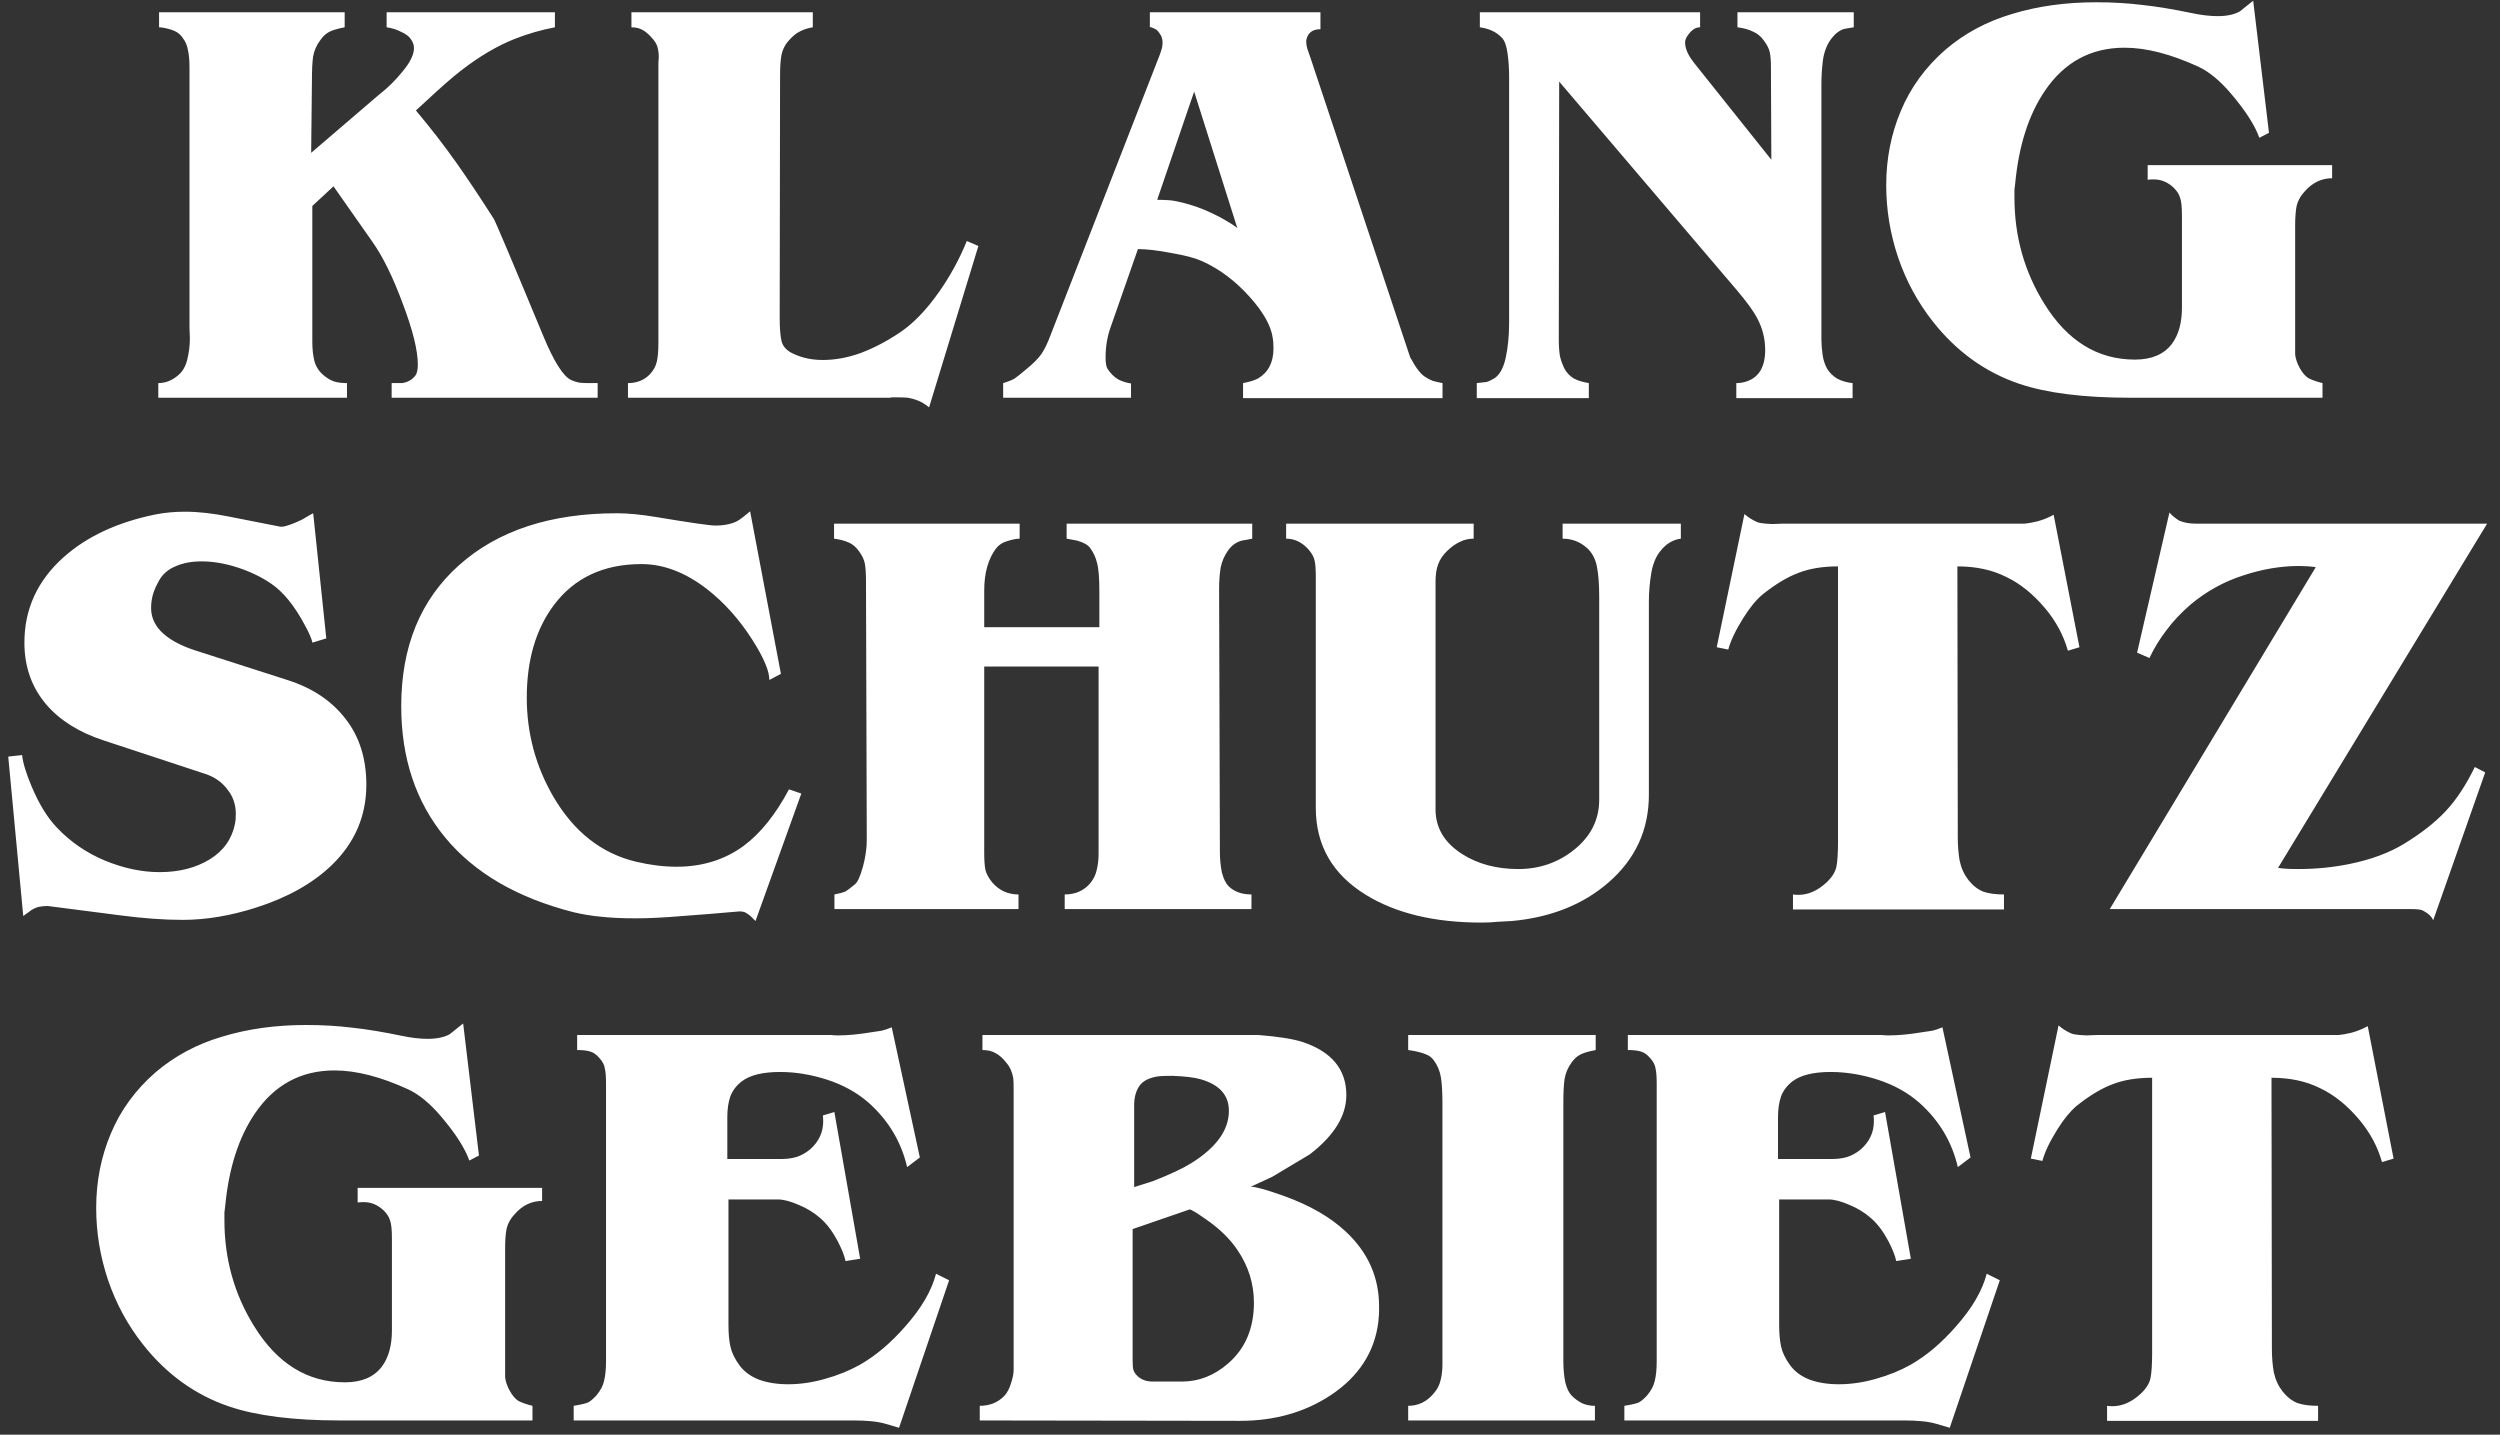 <svg width="176" height="101" viewBox="0 0 176 101" fill="none" xmlns="http://www.w3.org/2000/svg">
<rect x="0" y="0" width="176" height="101" fill="#333333" stroke="none"/>
<path d="M42.075 28H27.572V26.97C27.807 26.97 28.051 26.97 28.304 26.97C28.701 26.916 29.017 26.735 29.252 26.428C29.361 26.265 29.415 26.012 29.415 25.669C29.415 24.675 29.063 23.247 28.358 21.386C27.671 19.524 26.957 18.069 26.216 17.021L23.478 13.117L21.987 14.5V24.069C21.987 24.611 22.042 25.081 22.15 25.479C22.276 25.877 22.502 26.202 22.828 26.455C23.045 26.636 23.28 26.771 23.533 26.861C23.786 26.934 24.084 26.97 24.427 26.97V28H11.144V26.97C11.632 26.97 12.084 26.798 12.499 26.455C12.825 26.202 13.051 25.831 13.177 25.343C13.304 24.837 13.367 24.331 13.367 23.825C13.349 23.392 13.34 23.139 13.34 23.066V5.554C13.34 5.175 13.34 4.895 13.34 4.714C13.34 4.244 13.304 3.846 13.231 3.521C13.177 3.196 13.051 2.907 12.852 2.654C12.671 2.383 12.4 2.193 12.039 2.084C11.677 1.976 11.397 1.922 11.198 1.922V0.864H24.265V1.922C23.704 2.03 23.325 2.148 23.126 2.274C22.927 2.383 22.737 2.563 22.557 2.816C22.286 3.178 22.114 3.566 22.042 3.982C21.987 4.38 21.96 4.931 21.96 5.636L21.906 10.759L26.65 6.693C27.283 6.205 27.852 5.645 28.358 5.012C28.882 4.38 29.144 3.837 29.144 3.386C29.144 3.169 29.072 2.961 28.927 2.762C28.801 2.563 28.575 2.392 28.249 2.247C27.942 2.084 27.599 1.976 27.219 1.922V0.864H39.066V1.922C38.108 2.102 37.168 2.373 36.246 2.735C35.017 3.223 33.77 3.955 32.505 4.931C31.891 5.401 31.042 6.142 29.957 7.154L29.28 7.777C30.328 9.024 31.286 10.262 32.153 11.491C32.93 12.593 33.798 13.895 34.755 15.395C34.882 15.593 36.048 18.349 38.252 23.663C38.993 25.452 39.644 26.482 40.204 26.753C40.403 26.843 40.602 26.907 40.801 26.943C41.017 26.961 41.198 26.97 41.343 26.97C41.65 26.97 41.894 26.97 42.075 26.97V28ZM68.878 17.319L65.408 28.678C65.119 28.443 64.848 28.28 64.595 28.19C64.36 28.099 64.134 28.036 63.917 28C63.718 27.982 63.465 27.973 63.158 27.973C63.031 27.973 62.914 27.973 62.806 27.973C62.769 27.973 62.724 27.982 62.67 28H44.209V26.97C44.842 26.97 45.357 26.762 45.754 26.346C46.007 26.075 46.17 25.777 46.242 25.452C46.315 25.127 46.351 24.693 46.351 24.151V5.012C46.351 4.849 46.351 4.696 46.351 4.551C46.351 4.389 46.36 4.226 46.378 4.063C46.378 3.774 46.351 3.539 46.297 3.358C46.26 3.178 46.161 2.988 45.998 2.789C45.763 2.5 45.528 2.283 45.293 2.139C45.059 1.994 44.778 1.922 44.453 1.922V0.864H57.221V1.922C56.878 1.976 56.571 2.075 56.3 2.22C56.047 2.346 55.793 2.554 55.54 2.843C55.287 3.114 55.116 3.44 55.025 3.819C54.953 4.199 54.917 4.678 54.917 5.256L54.89 22.361C54.89 23.102 54.935 23.663 55.025 24.042C55.134 24.422 55.414 24.711 55.866 24.91C56.173 25.054 56.498 25.163 56.842 25.235C57.185 25.307 57.547 25.343 57.926 25.343C58.793 25.343 59.679 25.181 60.583 24.855C61.504 24.512 62.435 24.024 63.375 23.392C64.314 22.759 65.227 21.81 66.113 20.545C66.89 19.443 67.54 18.25 68.064 16.967L68.878 17.319ZM101.553 28.027H87.511V26.97C87.981 26.88 88.333 26.771 88.568 26.645C89.291 26.211 89.653 25.506 89.653 24.53C89.653 24.205 89.635 23.952 89.598 23.771C89.472 22.922 88.939 21.973 87.999 20.925C86.987 19.786 85.857 18.937 84.61 18.377C84.123 18.16 83.4 17.97 82.442 17.807C81.502 17.627 80.725 17.536 80.11 17.536L78.186 23.039C77.951 23.69 77.833 24.404 77.833 25.181C77.833 25.56 77.879 25.822 77.969 25.967C78.186 26.292 78.43 26.536 78.701 26.699C78.972 26.843 79.279 26.943 79.623 26.997V28H70.623V26.97C70.984 26.861 71.255 26.753 71.436 26.645C71.616 26.518 71.888 26.301 72.249 25.994C72.719 25.614 73.071 25.262 73.306 24.937C73.541 24.593 73.767 24.123 73.984 23.527L81.493 4.253C81.583 4.036 81.665 3.819 81.737 3.602C81.809 3.386 81.845 3.187 81.845 3.006C81.845 2.753 81.782 2.545 81.656 2.383C81.547 2.202 81.43 2.084 81.303 2.03C81.195 1.976 81.077 1.931 80.951 1.895V0.864H92.96V2.057C92.526 2.057 92.228 2.211 92.065 2.518C91.993 2.663 91.957 2.807 91.957 2.952C91.957 3.096 91.984 3.259 92.038 3.44C92.056 3.476 92.119 3.657 92.228 3.982L99.276 25.154C99.403 25.37 99.502 25.542 99.574 25.669C99.809 26.048 100.035 26.319 100.252 26.482C100.469 26.627 100.668 26.735 100.848 26.807C101.029 26.861 101.264 26.916 101.553 26.97V28.027ZM87.104 16.045L84.068 6.449L81.466 14.066C81.683 14.066 81.954 14.075 82.279 14.093C82.604 14.111 83.083 14.211 83.716 14.392C84.348 14.572 85.035 14.852 85.776 15.232C86.318 15.521 86.761 15.792 87.104 16.045ZM130.504 1.922C130.287 1.958 130.07 1.994 129.853 2.03C129.528 2.12 129.23 2.337 128.959 2.681C128.633 3.096 128.425 3.611 128.335 4.226C128.263 4.822 128.227 5.373 128.227 5.88V23.934C128.227 24.223 128.254 24.566 128.308 24.964C128.362 25.343 128.471 25.678 128.633 25.967C128.814 26.256 129.058 26.491 129.365 26.672C129.69 26.834 130.043 26.934 130.422 26.97V28.027H122.236V26.97C122.471 26.97 122.706 26.934 122.94 26.861C123.826 26.572 124.269 25.831 124.269 24.639C124.269 23.843 124.079 23.093 123.7 22.389C123.446 21.901 122.959 21.232 122.236 20.383L109.766 5.744L109.739 23.907C109.739 24.358 109.766 24.747 109.82 25.072C109.892 25.38 110.001 25.678 110.145 25.967C110.308 26.256 110.525 26.482 110.796 26.645C111.067 26.789 111.419 26.898 111.853 26.97V28.027H103.965V26.97C104.308 26.934 104.543 26.907 104.669 26.889C104.796 26.852 104.968 26.771 105.184 26.645C105.564 26.41 105.835 25.931 105.998 25.208C106.16 24.467 106.242 23.636 106.242 22.714V6.096C106.242 5.88 106.242 5.654 106.242 5.419C106.242 4.84 106.206 4.289 106.133 3.765C106.061 3.241 105.934 2.88 105.754 2.681C105.374 2.265 104.85 2.012 104.181 1.922V0.864H119.687V1.922C119.507 1.922 119.344 1.976 119.2 2.084C119.073 2.175 118.946 2.31 118.82 2.491C118.693 2.654 118.63 2.825 118.63 3.006C118.63 3.259 118.712 3.539 118.874 3.846C118.946 3.991 119.073 4.181 119.254 4.416L124.703 11.247L124.675 5.12C124.675 4.976 124.675 4.867 124.675 4.795C124.675 4.307 124.648 3.937 124.594 3.684C124.54 3.431 124.404 3.16 124.187 2.87C123.971 2.563 123.709 2.346 123.401 2.22C123.112 2.075 122.751 1.976 122.317 1.922V0.864H130.504V1.922ZM164.181 12.548C163.44 12.548 162.799 12.855 162.257 13.47C161.967 13.777 161.778 14.111 161.687 14.473C161.615 14.834 161.579 15.295 161.579 15.855V23.934C161.579 24.277 161.579 24.62 161.579 24.964C161.615 25.271 161.723 25.587 161.904 25.913C162.085 26.238 162.284 26.473 162.501 26.617C162.736 26.744 163.07 26.861 163.504 26.97V28H149.949C146.696 28 144.103 27.675 142.169 27.024C139.766 26.211 137.732 24.747 136.07 22.633C135.004 21.277 134.19 19.777 133.63 18.133C133.07 16.47 132.79 14.771 132.79 13.036C132.79 11.175 133.133 9.431 133.82 7.804C134.507 6.16 135.555 4.723 136.964 3.494C138.32 2.337 139.892 1.497 141.681 0.973C143.47 0.431 145.431 0.16 147.564 0.16C148.72 0.16 149.805 0.223 150.817 0.349C151.829 0.458 152.986 0.648 154.287 0.919C154.955 1.063 155.57 1.136 156.13 1.136C156.763 1.136 157.278 1.027 157.675 0.81C157.982 0.557 158.299 0.304 158.624 0.051L159.736 9.349L159.058 9.702C158.751 8.834 158.091 7.804 157.079 6.611C156.302 5.69 155.525 5.048 154.748 4.687C152.814 3.801 151.088 3.358 149.57 3.358C147.202 3.358 145.332 4.37 143.958 6.395C142.82 8.075 142.124 10.244 141.871 12.901C141.853 13.063 141.835 13.217 141.817 13.361C141.817 13.506 141.817 13.687 141.817 13.904C141.817 16.633 142.513 19.117 143.904 21.358C145.531 23.997 147.663 25.316 150.302 25.316C151.476 25.316 152.344 24.946 152.904 24.205C153.374 23.572 153.609 22.723 153.609 21.657V15.178C153.609 14.563 153.564 14.139 153.473 13.904C153.401 13.669 153.257 13.443 153.04 13.226C152.624 12.828 152.154 12.63 151.63 12.63C151.431 12.63 151.287 12.639 151.196 12.657V11.627H164.181V12.548ZM25.79 55.244C25.79 57.449 24.977 59.337 23.351 60.91C22.013 62.193 20.242 63.187 18.037 63.892C16.23 64.47 14.504 64.759 12.86 64.759C11.54 64.759 10.059 64.651 8.414 64.434C6.769 64.217 5.089 64 3.372 63.783C3.137 63.783 2.938 63.801 2.775 63.837C2.631 63.855 2.45 63.928 2.233 64.054C2.034 64.199 1.836 64.343 1.637 64.488L0.58 53.265L1.555 53.157C1.61 53.699 1.836 54.44 2.233 55.38C2.739 56.59 3.327 57.548 3.995 58.253C4.953 59.265 6.083 60.042 7.384 60.584C8.703 61.127 9.986 61.398 11.233 61.398C12.607 61.398 13.781 61.099 14.757 60.503C15.733 59.907 16.33 59.066 16.546 57.982C16.583 57.819 16.601 57.593 16.601 57.304C16.601 56.636 16.402 56.057 16.004 55.569C15.625 55.063 15.11 54.702 14.459 54.485L7.302 52.127C5.586 51.566 4.248 50.735 3.29 49.633C2.242 48.422 1.718 46.958 1.718 45.241C1.718 42.873 2.64 40.867 4.483 39.223C6.128 37.759 8.287 36.756 10.962 36.214C11.613 36.087 12.299 36.024 13.022 36.024C13.962 36.024 15.01 36.142 16.167 36.377C17.323 36.611 18.516 36.846 19.745 37.081C19.89 37.081 19.989 37.072 20.043 37.054C20.441 36.946 20.857 36.783 21.29 36.566C21.616 36.367 21.869 36.223 22.049 36.133L22.971 44.943L21.995 45.241C21.941 44.97 21.76 44.554 21.453 43.994C20.73 42.639 19.944 41.672 19.095 41.093C18.408 40.623 17.622 40.244 16.736 39.955C15.851 39.666 15.001 39.521 14.188 39.521C13.483 39.521 12.869 39.639 12.345 39.873C11.82 40.09 11.432 40.434 11.179 40.904C11.016 41.193 10.899 41.446 10.826 41.663C10.7 42.024 10.637 42.404 10.637 42.801C10.637 43.398 10.854 43.931 11.287 44.401C11.83 44.979 12.67 45.449 13.809 45.81L20.314 47.898C22.031 48.458 23.369 49.361 24.326 50.608C25.302 51.855 25.79 53.401 25.79 55.244ZM56.413 55.867L53.187 64.84C53.025 64.678 52.907 64.56 52.835 64.488C52.726 64.398 52.609 64.316 52.483 64.244C52.374 64.19 52.23 64.163 52.049 64.163C50.639 64.289 49.302 64.398 48.037 64.488C46.772 64.596 45.678 64.651 44.757 64.651C43.835 64.651 43.04 64.615 42.371 64.542C41.72 64.488 41.052 64.379 40.365 64.217C36.407 63.205 33.398 61.452 31.338 58.958C29.278 56.464 28.247 53.383 28.247 49.714C28.247 45.521 29.603 42.214 32.314 39.792C35.043 37.352 38.748 36.133 43.428 36.133C44.205 36.133 45.136 36.223 46.22 36.404C48.606 36.801 49.989 37 50.368 37C50.838 37 51.254 36.937 51.615 36.81C51.778 36.756 51.922 36.684 52.049 36.593C52.193 36.503 52.446 36.304 52.808 35.997L54.976 47.437L54.163 47.87C54.163 47.238 53.766 46.298 52.97 45.051C52.049 43.605 50.983 42.413 49.772 41.473C48.254 40.298 46.717 39.711 45.163 39.711C42.489 39.711 40.428 40.678 38.983 42.611C37.717 44.31 37.085 46.479 37.085 49.117C37.085 51.611 37.708 53.934 38.955 56.084C40.401 58.56 42.344 60.087 44.784 60.666C45.778 60.901 46.726 61.018 47.63 61.018C49.437 61.018 51.01 60.53 52.347 59.554C53.54 58.669 54.606 57.34 55.546 55.569L56.413 55.867ZM88.157 37.922C87.904 37.976 87.66 38.021 87.425 38.057C87.027 38.166 86.702 38.401 86.449 38.762C86.196 39.123 86.024 39.521 85.934 39.955C85.862 40.389 85.825 40.904 85.825 41.5L85.88 59.934C85.88 60.458 85.925 60.946 86.015 61.398C86.124 61.831 86.277 62.157 86.476 62.373C86.874 62.771 87.416 62.97 88.103 62.97V64H74.955V62.97C75.714 62.97 76.319 62.699 76.771 62.157C76.988 61.886 77.133 61.587 77.205 61.262C77.295 60.919 77.341 60.53 77.341 60.096V46.922H69.289V60.042C69.289 60.548 69.316 60.946 69.371 61.235C69.443 61.524 69.606 61.822 69.859 62.13C70.347 62.69 70.961 62.97 71.702 62.97V64H58.744V62.97C59.105 62.898 59.349 62.834 59.476 62.78C59.621 62.708 59.865 62.527 60.208 62.238C60.389 62.075 60.569 61.669 60.75 61.018C60.931 60.349 61.021 59.717 61.021 59.12L60.967 41.392C60.967 41.211 60.967 41.084 60.967 41.012C60.967 40.416 60.94 39.973 60.886 39.684C60.831 39.395 60.696 39.105 60.479 38.816C60.262 38.509 60.018 38.301 59.747 38.193C59.476 38.066 59.133 37.976 58.717 37.922V36.864H71.783V37.922C71.566 37.922 71.286 37.976 70.943 38.084C70.6 38.175 70.328 38.346 70.13 38.599C69.569 39.34 69.289 40.334 69.289 41.581V44.157H77.395V41.663C77.395 40.687 77.341 40.009 77.232 39.63C77.142 39.25 76.979 38.898 76.744 38.572C76.581 38.355 76.274 38.184 75.822 38.057C75.66 38.021 75.416 37.976 75.091 37.922V36.864H88.157V37.922ZM118.331 37.922C117.77 37.994 117.291 38.283 116.894 38.789C116.568 39.187 116.352 39.72 116.243 40.389C116.135 41.057 116.081 41.708 116.081 42.34C116.081 42.521 116.081 42.639 116.081 42.693C116.081 42.729 116.081 42.765 116.081 42.801V55.949C116.081 58.425 115.132 60.485 113.234 62.13C111.445 63.684 109.177 64.587 106.43 64.84C106.068 64.858 105.725 64.876 105.4 64.895C105.093 64.931 104.722 64.949 104.288 64.949C100.981 64.949 98.27 64.298 96.156 62.997C93.806 61.551 92.632 59.509 92.632 56.87V40.605C92.632 40.081 92.605 39.702 92.55 39.467C92.496 39.214 92.352 38.952 92.117 38.681C91.665 38.175 91.141 37.922 90.544 37.922V36.864H103.746V37.922C103.403 37.922 103.087 37.994 102.797 38.139C102.508 38.265 102.21 38.473 101.903 38.762C101.596 39.051 101.379 39.367 101.252 39.711C101.126 40.036 101.062 40.443 101.062 40.931V56.979C101.062 58.28 101.686 59.328 102.933 60.123C104.035 60.828 105.355 61.181 106.891 61.181C108.391 61.181 109.71 60.72 110.849 59.798C112.005 58.858 112.584 57.693 112.584 56.301V43.452V42.015C112.584 41.13 112.529 40.416 112.421 39.873C112.312 39.331 112.078 38.898 111.716 38.572C111.228 38.139 110.659 37.922 110.008 37.922V36.864H118.331V37.922ZM146.393 45.566L145.58 45.81C145.273 44.726 144.74 43.732 143.981 42.828C143.131 41.816 142.21 41.075 141.216 40.605C140.24 40.117 139.101 39.873 137.8 39.873L137.827 58.361C137.827 58.578 137.827 58.759 137.827 58.904C137.827 59.536 137.872 60.105 137.963 60.611C138.071 61.117 138.279 61.569 138.586 61.967C138.911 62.364 139.264 62.636 139.643 62.78C140.023 62.907 140.502 62.97 141.08 62.97V64.027H126.225V62.97C126.315 62.988 126.441 62.997 126.604 62.997C127.309 62.997 127.978 62.699 128.61 62.102C128.99 61.741 129.216 61.37 129.288 60.991C129.36 60.611 129.396 60.033 129.396 59.256V39.873C128.312 39.873 127.381 40.027 126.604 40.334C125.827 40.623 124.987 41.13 124.083 41.852C123.631 42.232 123.179 42.783 122.728 43.506C122.185 44.373 121.833 45.114 121.67 45.729L120.857 45.566L122.809 36.187C123.044 36.404 123.342 36.593 123.704 36.756C123.848 36.81 124.047 36.846 124.3 36.864C124.571 36.883 124.725 36.892 124.761 36.892C125.231 36.873 125.493 36.864 125.547 36.864H141.812C142.083 36.864 142.327 36.864 142.544 36.864C142.761 36.846 143.059 36.792 143.438 36.702C143.836 36.593 144.216 36.44 144.577 36.241L146.393 45.566ZM175.093 36.864L160.374 61.099C160.699 61.154 161.169 61.181 161.783 61.181C163.03 61.181 164.232 61.063 165.389 60.828C166.907 60.521 168.199 60.042 169.265 59.392C170.476 58.651 171.452 57.883 172.193 57.087C172.934 56.292 173.612 55.262 174.226 53.997L174.958 54.377L171.298 64.786C171.19 64.533 170.982 64.325 170.675 64.163C170.566 64.09 170.44 64.045 170.295 64.027C170.151 64.009 169.979 64 169.78 64C169.636 64 169.527 64 169.455 64H148.527L163.03 39.928C162.651 39.873 162.253 39.846 161.837 39.846C160.554 39.846 159.235 40.072 157.88 40.524C156.542 40.958 155.322 41.636 154.22 42.557C153.551 43.136 152.982 43.741 152.512 44.373C152.042 44.988 151.645 45.639 151.319 46.325L150.452 45.946L152.729 36.078C152.892 36.277 153.118 36.467 153.407 36.648C153.569 36.72 153.75 36.774 153.949 36.81C154.148 36.846 154.347 36.864 154.545 36.864H175.093ZM38.164 84.548C37.423 84.548 36.781 84.855 36.239 85.47C35.95 85.777 35.76 86.111 35.67 86.473C35.597 86.834 35.561 87.295 35.561 87.855V95.934C35.561 96.277 35.561 96.621 35.561 96.964C35.597 97.271 35.706 97.587 35.887 97.913C36.067 98.238 36.266 98.473 36.483 98.618C36.718 98.744 37.052 98.861 37.486 98.97V100H23.932C20.679 100 18.085 99.675 16.152 99.024C13.748 98.211 11.715 96.747 10.052 94.632C8.986 93.277 8.173 91.777 7.612 90.132C7.052 88.47 6.772 86.771 6.772 85.036C6.772 83.175 7.116 81.431 7.802 79.804C8.489 78.16 9.537 76.723 10.947 75.494C12.302 74.337 13.875 73.497 15.664 72.973C17.453 72.431 19.414 72.16 21.546 72.16C22.703 72.16 23.787 72.223 24.799 72.349C25.811 72.458 26.968 72.648 28.269 72.919C28.938 73.063 29.552 73.135 30.113 73.135C30.745 73.135 31.26 73.027 31.658 72.81C31.965 72.557 32.281 72.304 32.606 72.051L33.718 81.349L33.04 81.702C32.733 80.834 32.073 79.804 31.061 78.611C30.284 77.69 29.507 77.048 28.73 76.687C26.796 75.801 25.07 75.358 23.552 75.358C21.185 75.358 19.314 76.371 17.941 78.395C16.802 80.075 16.107 82.244 15.854 84.901C15.835 85.063 15.817 85.217 15.799 85.361C15.799 85.506 15.799 85.687 15.799 85.904C15.799 88.632 16.495 91.118 17.887 93.358C19.513 95.997 21.646 97.316 24.284 97.316C25.459 97.316 26.326 96.946 26.887 96.205C27.357 95.572 27.591 94.723 27.591 93.657V87.178C27.591 86.563 27.546 86.139 27.456 85.904C27.384 85.669 27.239 85.443 27.022 85.226C26.607 84.828 26.137 84.629 25.613 84.629C25.414 84.629 25.269 84.639 25.179 84.657V83.626H38.164V84.548ZM66.817 90.132L63.293 100.515L62.371 100.244C62.064 100.154 61.721 100.09 61.341 100.054C60.962 100.018 60.564 100 60.149 100H40.387V98.97C40.929 98.879 41.272 98.798 41.417 98.726C41.579 98.635 41.769 98.473 41.986 98.238C42.275 97.895 42.456 97.551 42.528 97.208C42.618 96.846 42.664 96.385 42.664 95.825V76.578C42.664 76.434 42.664 76.334 42.664 76.28C42.664 75.81 42.637 75.458 42.582 75.223C42.546 74.97 42.42 74.726 42.203 74.491C41.986 74.238 41.769 74.084 41.552 74.03C41.335 73.958 41.028 73.922 40.631 73.922V72.865H58.522C58.612 72.882 58.775 72.892 59.01 72.892C59.679 72.892 60.447 72.819 61.314 72.675C61.766 72.602 62.01 72.566 62.046 72.566C62.227 72.53 62.471 72.449 62.778 72.322L64.757 81.485L63.862 82.163C63.447 80.374 62.534 78.855 61.125 77.608C60.311 76.904 59.344 76.371 58.224 76.009C57.103 75.648 56.001 75.467 54.917 75.467C53.706 75.467 52.811 75.684 52.233 76.118C51.853 76.407 51.582 76.759 51.42 77.175C51.275 77.59 51.203 78.078 51.203 78.639V81.593H55.025C55.387 81.593 55.73 81.548 56.055 81.458C56.399 81.349 56.724 81.169 57.031 80.916C57.646 80.374 57.953 79.714 57.953 78.937C57.953 78.756 57.944 78.621 57.926 78.53L58.739 78.286L60.555 88.615L59.525 88.777C59.453 88.416 59.272 87.955 58.983 87.395C58.621 86.708 58.215 86.166 57.763 85.768C57.311 85.371 56.796 85.054 56.218 84.819C55.64 84.566 55.152 84.44 54.754 84.44H51.284V92.193C51.284 92.446 51.284 92.663 51.284 92.843C51.284 93.024 51.284 93.169 51.284 93.277C51.284 93.874 51.329 94.379 51.42 94.795C51.51 95.211 51.718 95.645 52.043 96.096C52.368 96.548 52.829 96.892 53.426 97.126C54.022 97.343 54.709 97.452 55.486 97.452C56.335 97.452 57.203 97.325 58.088 97.072C58.992 96.819 59.814 96.485 60.555 96.069C61.658 95.437 62.715 94.542 63.727 93.385C64.865 92.102 65.588 90.865 65.896 89.672L66.817 90.132ZM97.032 93.087C96.761 95.202 95.649 96.91 93.698 98.211C91.872 99.422 89.74 100.027 87.3 100.027L68.975 100V98.97C69.679 98.97 70.258 98.735 70.71 98.265C70.908 98.048 71.062 97.759 71.17 97.398C71.297 97.018 71.36 96.702 71.36 96.449V76.768C71.36 76.316 71.351 76.027 71.333 75.901C71.261 75.467 71.098 75.105 70.845 74.816C70.61 74.509 70.357 74.283 70.086 74.139C69.833 73.994 69.526 73.922 69.164 73.922V72.865H88.601C89.975 72.973 91.005 73.135 91.691 73.352C93.752 74.039 94.782 75.286 94.782 77.093C94.782 78.557 93.923 79.949 92.207 81.268C90.472 82.298 89.595 82.822 89.577 82.84L88.059 83.545C88.402 83.545 89.179 83.762 90.39 84.196C92.198 84.846 93.643 85.678 94.728 86.69C96.3 88.154 97.086 89.907 97.086 91.949C97.086 92.129 97.086 92.265 97.086 92.355C97.086 92.482 97.077 92.618 97.059 92.762C97.041 92.907 97.032 93.015 97.032 93.087ZM86.514 78.205C86.514 77.102 85.854 76.361 84.535 75.982C84.101 75.855 83.441 75.774 82.556 75.738C82.14 75.738 81.824 75.747 81.607 75.765C80.92 75.855 80.451 76.09 80.198 76.47C79.963 76.831 79.845 77.274 79.845 77.798V83.572L81.201 83.139C82.393 82.669 83.279 82.253 83.857 81.892C85.628 80.789 86.514 79.56 86.514 78.205ZM88.276 91.705C88.276 90.368 87.887 89.129 87.11 87.991C86.586 87.214 85.854 86.5 84.914 85.849C84.246 85.379 83.857 85.145 83.749 85.145L79.737 86.527V95.392C79.737 95.572 79.737 95.708 79.737 95.798C79.737 96.087 79.755 96.304 79.791 96.449C79.845 96.593 79.926 96.72 80.035 96.828C80.306 97.118 80.685 97.262 81.173 97.262H83.207C84.399 97.262 85.484 96.837 86.46 95.988C87.67 94.94 88.276 93.512 88.276 91.705ZM112.337 73.922C111.777 74.03 111.398 74.148 111.199 74.274C111 74.382 110.81 74.563 110.63 74.816C110.377 75.16 110.214 75.548 110.142 75.982C110.087 76.398 110.06 76.94 110.06 77.608V95.852C110.06 96.376 110.106 96.865 110.196 97.316C110.304 97.75 110.458 98.066 110.657 98.265C110.856 98.464 111.09 98.635 111.362 98.78C111.633 98.907 111.94 98.97 112.283 98.97V100H99.136V98.97C99.859 98.97 100.464 98.672 100.952 98.075C101.187 97.804 101.34 97.506 101.413 97.181C101.503 96.855 101.548 96.467 101.548 96.015V77.69C101.548 76.913 101.512 76.298 101.44 75.846C101.368 75.395 101.196 74.988 100.925 74.626C100.78 74.428 100.572 74.283 100.301 74.193C100.03 74.084 99.642 73.994 99.136 73.922V72.865H112.337V73.922ZM140.786 90.132L137.262 100.515L136.34 100.244C136.033 100.154 135.69 100.09 135.31 100.054C134.931 100.018 134.533 100 134.117 100H114.355V98.97C114.898 98.879 115.241 98.798 115.385 98.726C115.548 98.635 115.738 98.473 115.955 98.238C116.244 97.895 116.425 97.551 116.497 97.208C116.587 96.846 116.632 96.385 116.632 95.825V76.578C116.632 76.434 116.632 76.334 116.632 76.28C116.632 75.81 116.605 75.458 116.551 75.223C116.515 74.97 116.388 74.726 116.172 74.491C115.955 74.238 115.738 74.084 115.521 74.03C115.304 73.958 114.997 73.922 114.599 73.922V72.865H132.491C132.581 72.882 132.744 72.892 132.979 72.892C133.648 72.892 134.416 72.819 135.283 72.675C135.735 72.602 135.979 72.566 136.015 72.566C136.196 72.53 136.44 72.449 136.747 72.322L138.726 81.485L137.831 82.163C137.416 80.374 136.503 78.855 135.093 77.608C134.28 76.904 133.313 76.371 132.193 76.009C131.072 75.648 129.97 75.467 128.885 75.467C127.675 75.467 126.78 75.684 126.202 76.118C125.822 76.407 125.551 76.759 125.388 77.175C125.244 77.59 125.172 78.078 125.172 78.639V81.593H128.994C129.355 81.593 129.699 81.548 130.024 81.458C130.367 81.349 130.693 81.169 131 80.916C131.614 80.374 131.922 79.714 131.922 78.937C131.922 78.756 131.913 78.621 131.895 78.53L132.708 78.286L134.524 88.615L133.494 88.777C133.422 88.416 133.241 87.955 132.952 87.395C132.59 86.708 132.184 86.166 131.732 85.768C131.28 85.371 130.765 85.054 130.187 84.819C129.608 84.566 129.12 84.44 128.723 84.44H125.253V92.193C125.253 92.446 125.253 92.663 125.253 92.843C125.253 93.024 125.253 93.169 125.253 93.277C125.253 93.874 125.298 94.379 125.388 94.795C125.479 95.211 125.687 95.645 126.012 96.096C126.337 96.548 126.798 96.892 127.395 97.126C127.991 97.343 128.678 97.452 129.455 97.452C130.304 97.452 131.172 97.325 132.057 97.072C132.961 96.819 133.783 96.485 134.524 96.069C135.626 95.437 136.684 94.542 137.696 93.385C138.834 92.102 139.557 90.865 139.864 89.672L140.786 90.132ZM168.507 81.566L167.693 81.81C167.386 80.726 166.853 79.732 166.094 78.828C165.245 77.816 164.323 77.075 163.329 76.605C162.353 76.118 161.214 75.874 159.913 75.874L159.94 94.361C159.94 94.578 159.94 94.759 159.94 94.904C159.94 95.536 159.985 96.105 160.076 96.611C160.184 97.118 160.392 97.569 160.699 97.967C161.025 98.365 161.377 98.635 161.757 98.78C162.136 98.907 162.615 98.97 163.193 98.97V100.027H148.338V98.97C148.428 98.988 148.555 98.997 148.717 98.997C149.422 98.997 150.091 98.699 150.723 98.102C151.103 97.741 151.329 97.371 151.401 96.991C151.473 96.611 151.51 96.033 151.51 95.256V75.874C150.425 75.874 149.495 76.027 148.717 76.334C147.94 76.624 147.1 77.129 146.196 77.852C145.745 78.232 145.293 78.783 144.841 79.506C144.299 80.374 143.946 81.115 143.784 81.729L142.97 81.566L144.922 72.187C145.157 72.404 145.455 72.593 145.817 72.756C145.961 72.81 146.16 72.846 146.413 72.865C146.684 72.882 146.838 72.892 146.874 72.892C147.344 72.874 147.606 72.865 147.66 72.865H163.925C164.196 72.865 164.44 72.865 164.657 72.865C164.874 72.846 165.172 72.792 165.552 72.702C165.949 72.593 166.329 72.44 166.69 72.241L168.507 81.566Z" fill="white"/>
</svg>
